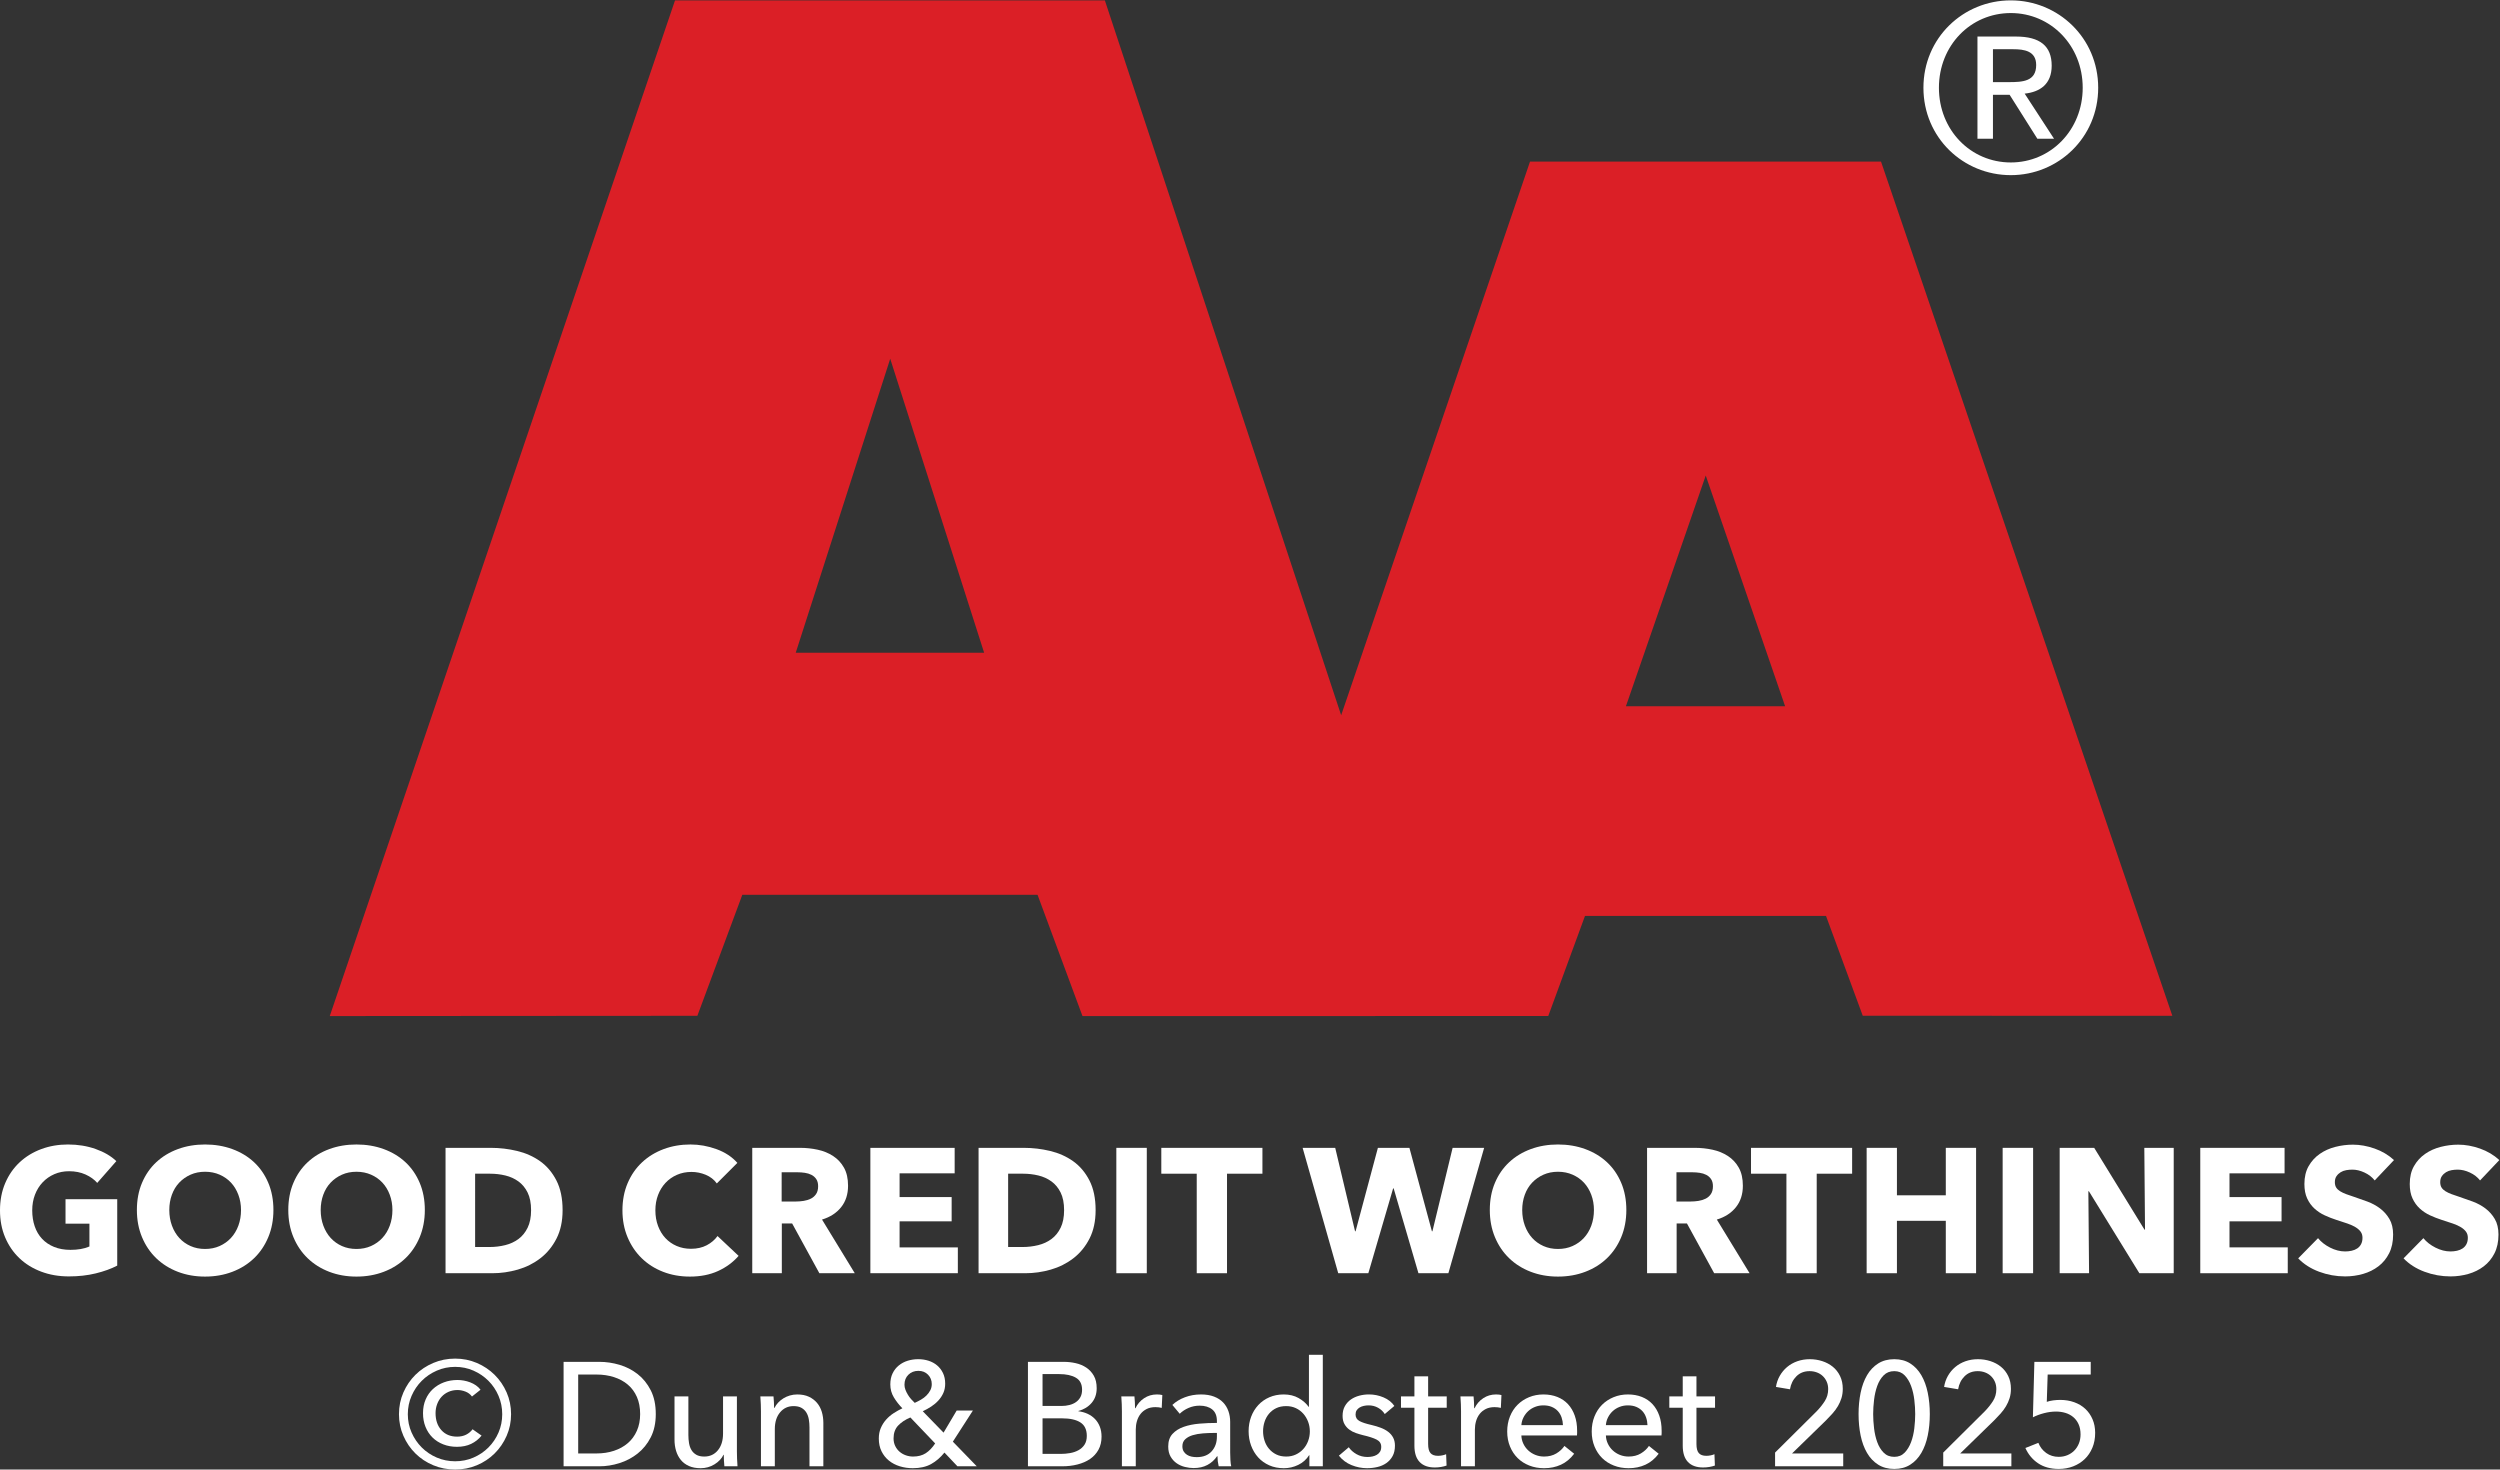 <?xml version="1.0" encoding="UTF-8" standalone="no"?>
<!-- Created with Inkscape (http://www.inkscape.org/) -->

<svg
   version="1.1"
   id="svg2"
   width="1096.653"
   height="644.627"
   viewBox="0 0 1096.653 644.627"
   sodipodi:docname="AA-logo-2025-ENG-valk.svg"
   inkscape:version="1.2.1 (9c6d41e410, 2022-07-14)"
   xmlns:inkscape="http://www.inkscape.org/namespaces/inkscape"
   xmlns:sodipodi="http://sodipodi.sourceforge.net/DTD/sodipodi-0.dtd"
   xmlns="http://www.w3.org/2000/svg"
   xmlns:svg="http://www.w3.org/2000/svg">
  <rect x="0" y="0" width="1096.653" height="644.627" fill="#333333" stroke="none"/>
  <defs
     id="defs6" />
  <sodipodi:namedview
     id="namedview4"
     pagecolor="#ffffff"
     bordercolor="#000000"
     borderopacity="0.25"
     inkscape:showpageshadow="2"
     inkscape:pageopacity="0.0"
     inkscape:pagecheckerboard="0"
     inkscape:deskcolor="#d1d1d1"
     showgrid="false"
     inkscape:zoom="1.8212092"
     inkscape:cx="532.06407"
     inkscape:cy="322.31332"
     inkscape:window-width="2560"
     inkscape:window-height="1377"
     inkscape:window-x="-8"
     inkscape:window-y="692"
     inkscape:window-maximized="1"
     inkscape:current-layer="g8" />
  <g
     id="g8"
     inkscape:groupmode="layer"
     inkscape:label="ink_ext_XXXXXX"
     transform="matrix(1.333,0,0,-1.333,0,644.627)">
    <g
       id="g10"
       transform="scale(0.1)"
       style="fill:#ffffff;fill-opacity:1">
      <path
         d="m 6558.38,4565.66 h 52.59 c 45.61,0 89.66,2.33 89.66,56.43 0,46.39 -40.19,51.81 -74.99,51.81 h -67.26 z m -50.98,149.98 h 126.77 c 79.61,0 117.49,-31.69 117.49,-95.86 0,-61.08 -38.68,-86.6 -88.91,-91.99 l 96.64,-148.43 h -54.9 l -91.21,144.56 h -54.9 v -144.56 h -50.98 z m 109.75,-414.36 c 131.39,0 236.57,106.68 236.57,245.84 0,139.14 -105.18,245.82 -236.57,245.82 -132.2,0 -236.58,-106.68 -236.58,-245.82 0,-139.16 104.38,-245.84 236.58,-245.84 z m 0,533.4 c 156.16,0 287.55,-123.69 287.55,-287.56 0,-163.89 -131.39,-287.58 -287.55,-287.58 -156.92,0 -287.56,123.69 -287.56,287.58 0,163.87 130.64,287.56 287.56,287.56"
         style="fill:#ffffff;fill-opacity:1;fill-rule:nonzero;stroke:none"
         id="path14" />
      <path
         d="m 314.977,645.422 c -27.008,-6.602 -56.438,-9.902 -88.289,-9.902 -33.028,0 -63.426,5.242 -91.2,15.73 C 107.711,661.738 83.812,676.5 63.809,695.531 43.797,714.57 28.164,737.398 16.898,764.012 5.625,790.621 0,820.25 0,852.879 c 0,33.019 5.727,62.941 17.191,89.742 11.457,26.809 27.285,49.629 47.492,68.479 20.199,18.83 43.902,33.3 71.097,43.41 27.188,10.1 56.524,15.15 87.992,15.15 32.637,0 62.942,-4.95 90.911,-14.86 27.972,-9.9 50.699,-23.22 68.183,-39.91 l -62.941,-71.679 c -9.711,11.258 -22.531,20.48 -38.461,27.68 -15.934,7.179 -34,10.777 -54.195,10.777 -17.481,0 -33.61,-3.207 -48.368,-9.617 -14.765,-6.41 -27.589,-15.352 -38.464,-26.801 -10.875,-11.469 -19.325,-25.059 -25.344,-40.801 -6.031,-15.73 -9.035,-32.918 -9.035,-51.57 0,-19.039 2.714,-36.52 8.16,-52.449 5.433,-15.93 13.496,-29.629 24.183,-41.078 10.68,-11.473 23.895,-20.403 39.625,-26.813 15.739,-6.41 33.703,-9.609 53.907,-9.609 11.656,0 22.722,0.871 33.218,2.621 10.489,1.75 20.196,4.558 29.133,8.449 v 75.168 H 215.613 V 889.59 H 385.781 V 671.059 C 365.574,660.57 341.973,652.02 314.977,645.422"
         style="fill:#ffffff;fill-opacity:1;fill-rule:nonzero;stroke:none"
         id="path16" />
      <path
         d="m 793.113,854.051 c 0,17.859 -2.914,34.57 -8.738,50.109 -5.828,15.531 -13.895,28.852 -24.184,39.918 -10.296,11.07 -22.73,19.813 -37.296,26.231 -14.571,6.402 -30.594,9.609 -48.082,9.609 -17.477,0 -33.411,-3.207 -47.782,-9.609 -14.379,-6.418 -26.804,-15.161 -37.297,-26.231 -10.488,-11.066 -18.558,-24.387 -24.183,-39.918 -5.633,-15.539 -8.449,-32.25 -8.449,-50.109 0,-18.653 2.914,-35.84 8.742,-51.582 5.828,-15.731 13.883,-29.239 24.179,-40.5 10.293,-11.27 22.629,-20.098 37.008,-26.508 14.371,-6.41 30.305,-9.621 47.782,-9.621 17.488,0 33.41,3.211 47.789,9.621 14.371,6.41 26.808,15.238 37.296,26.508 10.489,11.261 18.649,24.769 24.477,40.5 5.824,15.742 8.738,32.929 8.738,51.582 z m 106.645,0 c 0,-32.641 -5.637,-62.461 -16.903,-89.461 -11.269,-27 -26.902,-50.11 -46.91,-69.34 -20.011,-19.238 -43.804,-34.102 -71.382,-44.578 -27.59,-10.492 -57.5,-15.742 -89.75,-15.742 -32.25,0 -62.059,5.25 -89.446,15.742 -27.394,10.476 -51.094,25.34 -71.097,44.578 -20.012,19.23 -35.649,42.34 -46.911,69.34 -11.273,27 -16.898,56.82 -16.898,89.461 0,33.008 5.625,62.828 16.898,89.449 11.262,26.609 26.899,49.238 46.911,67.89 20.003,18.65 43.703,33.01 71.097,43.12 27.387,10.1 57.196,15.15 89.446,15.15 32.25,0 62.16,-5.05 89.75,-15.15 27.578,-10.11 51.371,-24.47 71.382,-43.12 20.008,-18.652 35.641,-41.281 46.91,-67.89 11.266,-26.621 16.903,-56.441 16.903,-89.449"
         style="fill:#ffffff;fill-opacity:1;fill-rule:nonzero;stroke:none"
         id="path18" />
      <path
         d="m 1291.37,854.051 c 0,17.859 -2.92,34.57 -8.74,50.109 -5.83,15.531 -13.9,28.852 -24.19,39.918 -10.3,11.07 -22.73,19.813 -37.29,26.231 -14.57,6.402 -30.6,9.609 -48.08,9.609 -17.48,0 -33.42,-3.207 -47.79,-9.609 -14.38,-6.418 -26.8,-15.161 -37.29,-26.231 -10.49,-11.066 -18.56,-24.387 -24.19,-39.918 -5.63,-15.539 -8.45,-32.25 -8.45,-50.109 0,-18.653 2.92,-35.84 8.75,-51.582 5.82,-15.731 13.88,-29.239 24.18,-40.5 10.29,-11.27 22.62,-20.098 37,-26.508 14.37,-6.41 30.31,-9.621 47.79,-9.621 17.48,0 33.4,3.211 47.78,9.621 14.37,6.41 26.81,15.238 37.3,26.508 10.49,11.261 18.65,24.769 24.48,40.5 5.82,15.742 8.74,32.929 8.74,51.582 z m 106.64,0 c 0,-32.641 -5.64,-62.461 -16.9,-89.461 -11.27,-27 -26.91,-50.11 -46.91,-69.34 -20.02,-19.238 -43.81,-34.102 -71.39,-44.578 -27.59,-10.492 -57.5,-15.742 -89.74,-15.742 -32.25,0 -62.06,5.25 -89.45,15.742 -27.39,10.476 -51.1,25.34 -71.1,44.578 -20.008,19.23 -35.645,42.34 -46.911,69.34 -11.273,27 -16.898,56.82 -16.898,89.461 0,33.008 5.625,62.828 16.898,89.449 11.266,26.609 26.903,49.238 46.911,67.89 20,18.65 43.71,33.01 71.1,43.12 27.39,10.1 57.2,15.15 89.45,15.15 32.24,0 62.15,-5.05 89.74,-15.15 27.58,-10.11 51.37,-24.47 71.39,-43.12 20,-18.652 35.64,-41.281 46.91,-67.89 11.26,-26.621 16.9,-56.441 16.9,-89.449"
         style="fill:#ffffff;fill-opacity:1;fill-rule:nonzero;stroke:none"
         id="path20" />
      <path
         d="m 1747.66,853.461 c 0,23.309 -3.79,42.629 -11.37,57.988 -7.57,15.34 -17.68,27.582 -30.3,36.711 -12.63,9.121 -27.01,15.629 -43.12,19.52 -16.13,3.879 -32.74,5.832 -49.83,5.832 h -49.53 V 732.25 h 47.2 c 17.86,0 35.06,2.039 51.58,6.121 16.5,4.078 31.07,10.777 43.7,20.098 12.62,9.332 22.73,21.761 30.3,37.301 7.58,15.539 11.37,34.761 11.37,57.691 z m 103.73,0 c 0,-36.133 -6.71,-67.313 -20.11,-93.531 -13.4,-26.219 -31.08,-47.782 -53.03,-64.68 -21.95,-16.898 -46.72,-29.34 -74.3,-37.301 C 1676.36,649.98 1648.39,646 1620.03,646 h -153.84 v 412.59 h 149.18 c 29.14,0 57.89,-3.41 86.25,-10.2 28.35,-6.8 53.61,-18.07 75.76,-33.8 22.14,-15.731 40,-36.809 53.61,-63.231 13.59,-26.418 20.4,-59.05 20.4,-97.898"
         style="fill:#ffffff;fill-opacity:1;fill-rule:nonzero;stroke:none"
         id="path22" />
      <path
         d="m 2363.03,653.289 c -26.8,-12.238 -57.69,-18.359 -92.65,-18.359 -31.86,0 -61.29,5.25 -88.29,15.742 -27.01,10.476 -50.41,25.34 -70.22,44.578 -19.81,19.23 -35.36,42.238 -46.62,69.051 -11.28,26.808 -16.9,56.328 -16.9,88.578 0,33.019 5.73,62.941 17.19,89.742 11.46,26.809 27.29,49.629 47.49,68.479 20.2,18.83 43.9,33.3 71.1,43.41 27.19,10.1 56.52,15.15 87.99,15.15 29.14,0 57.79,-5.15 85.96,-15.44 28.17,-10.3 50.99,-25.35 68.47,-45.16 l -67.59,-67.599 c -9.33,12.82 -21.57,22.328 -36.72,28.547 -15.15,6.211 -30.69,9.32 -46.62,9.32 -17.48,0 -33.51,-3.199 -48.08,-9.609 -14.57,-6.41 -27.1,-15.25 -37.58,-26.508 -10.49,-11.281 -18.65,-24.582 -24.48,-39.922 -5.83,-15.348 -8.74,-32.148 -8.74,-50.41 0,-18.649 2.91,-35.75 8.74,-51.277 5.83,-15.551 13.89,-28.852 24.19,-39.922 10.29,-11.071 22.62,-19.719 37,-25.942 14.37,-6.207 30.1,-9.316 47.2,-9.316 19.82,0 37.1,3.879 51.87,11.656 14.76,7.762 26.6,17.863 35.54,30.301 l 69.35,-65.27 c -18.26,-20.968 -40.79,-37.578 -67.6,-49.82"
         style="fill:#ffffff;fill-opacity:1;fill-rule:nonzero;stroke:none"
         id="path24" />
      <path
         d="m 2692.28,932.129 c 0,9.711 -2.06,17.57 -6.15,23.601 -4.1,6.032 -9.37,10.68 -15.81,13.989 -6.45,3.301 -13.67,5.543 -21.67,6.703 -8.01,1.168 -15.72,1.746 -23.13,1.746 h -53.28 V 882.02 h 47.43 c 8.19,0 16.58,0.671 25.18,2.039 8.59,1.351 16.39,3.781 23.42,7.281 7.03,3.5 12.78,8.539 17.27,15.148 4.49,6.602 6.74,15.153 6.74,25.641 z M 2696.36,646 2606.78,809.75 h -33.96 V 646 h -97.32 v 412.59 h 157.34 c 19.82,0 39.14,-2.04 57.99,-6.12 18.83,-4.08 35.73,-10.98 50.69,-20.69 14.95,-9.71 26.9,-22.53 35.84,-38.46 8.93,-15.929 13.41,-35.742 13.41,-59.441 0,-27.969 -7.58,-51.481 -22.73,-70.508 -15.15,-19.043 -36.13,-32.641 -62.94,-40.793 L 2812.91,646 h -116.55"
         style="fill:#ffffff;fill-opacity:1;fill-rule:nonzero;stroke:none"
         id="path26" />
      <path
         d="m 2864.19,646 v 412.59 h 277.39 v -83.91 h -181.23 v -78.102 h 171.32 V 816.75 h -171.32 v -85.66 h 191.72 V 646 h -287.88"
         style="fill:#ffffff;fill-opacity:1;fill-rule:nonzero;stroke:none"
         id="path28" />
      <path
         d="m 3501.71,853.461 c 0,23.309 -3.79,42.629 -11.36,57.988 -7.58,15.34 -17.68,27.582 -30.3,36.711 -12.63,9.121 -27.01,15.629 -43.13,19.52 -16.12,3.879 -32.73,5.832 -49.82,5.832 h -49.54 V 732.25 h 47.21 c 17.86,0 35.05,2.039 51.57,6.121 16.51,4.078 31.08,10.777 43.71,20.098 12.62,9.332 22.72,21.761 30.3,37.301 7.57,15.539 11.36,34.761 11.36,57.691 z m 103.73,0 c 0,-36.133 -6.7,-67.313 -20.1,-93.531 -13.41,-26.219 -31.09,-47.782 -53.03,-64.68 -21.95,-16.898 -46.72,-29.34 -74.3,-37.301 C 3430.42,649.98 3402.45,646 3374.09,646 h -153.85 v 412.59 h 149.19 c 29.13,0 57.88,-3.41 86.24,-10.2 28.36,-6.8 53.62,-18.07 75.77,-33.8 22.14,-15.731 40,-36.809 53.6,-63.231 13.6,-26.418 20.4,-59.05 20.4,-97.898"
         style="fill:#ffffff;fill-opacity:1;fill-rule:nonzero;stroke:none"
         id="path30" />
      <path
         d="m 3673.62,646 v 412.59 h 100.23 V 646 h -100.23"
         style="fill:#ffffff;fill-opacity:1;fill-rule:nonzero;stroke:none"
         id="path32" />
      <path
         d="M 4037.83,973.512 V 646 h -99.65 v 327.512 h -116.55 v 85.078 h 332.75 v -85.078 h -116.55"
         style="fill:#ffffff;fill-opacity:1;fill-rule:nonzero;stroke:none"
         id="path34" />
      <path
         d="m 4766.28,646 h -98.49 l -81.58,279.141 h -1.75 L 4502.88,646 h -99.07 l -117.14,412.59 h 107.23 l 65.27,-274.481 h 1.75 l 73.42,274.481 h 103.73 l 74.01,-274.481 h 1.75 l 66.43,274.481 h 103.73 L 4766.28,646"
         style="fill:#ffffff;fill-opacity:1;fill-rule:nonzero;stroke:none"
         id="path36" />
      <path
         d="m 5245.3,854.051 c 0,17.859 -2.92,34.57 -8.74,50.109 -5.83,15.531 -13.9,28.852 -24.19,39.918 -10.29,11.07 -22.73,19.813 -37.29,26.231 -14.57,6.402 -30.6,9.609 -48.08,9.609 -17.48,0 -33.42,-3.207 -47.79,-9.609 -14.38,-6.418 -26.8,-15.161 -37.29,-26.231 -10.49,-11.066 -18.56,-24.387 -24.19,-39.918 -5.63,-15.539 -8.45,-32.25 -8.45,-50.109 0,-18.653 2.92,-35.84 8.75,-51.582 5.82,-15.731 13.88,-29.239 24.18,-40.5 10.29,-11.27 22.62,-20.098 37,-26.508 14.37,-6.41 30.31,-9.621 47.79,-9.621 17.48,0 33.41,3.211 47.79,9.621 14.37,6.41 26.8,15.238 37.29,26.508 10.49,11.261 18.65,24.769 24.48,40.5 5.82,15.742 8.74,32.929 8.74,51.582 z m 106.64,0 c 0,-32.641 -5.64,-62.461 -16.9,-89.461 -11.27,-27 -26.91,-50.11 -46.91,-69.34 -20.01,-19.238 -43.81,-34.102 -71.39,-44.578 -27.58,-10.492 -57.5,-15.742 -89.74,-15.742 -32.25,0 -62.06,5.25 -89.45,15.742 -27.39,10.476 -51.09,25.34 -71.1,44.578 -20.01,19.23 -35.64,42.34 -46.91,69.34 -11.27,27 -16.9,56.82 -16.9,89.461 0,33.008 5.63,62.828 16.9,89.449 11.27,26.609 26.9,49.238 46.91,67.89 20.01,18.65 43.71,33.01 71.1,43.12 27.39,10.1 57.2,15.15 89.45,15.15 32.24,0 62.16,-5.05 89.74,-15.15 27.58,-10.11 51.38,-24.47 71.39,-43.12 20,-18.652 35.64,-41.281 46.91,-67.89 11.26,-26.621 16.9,-56.441 16.9,-89.449"
         style="fill:#ffffff;fill-opacity:1;fill-rule:nonzero;stroke:none"
         id="path38" />
      <path
         d="m 5636.9,932.129 c 0,9.711 -2.06,17.57 -6.15,23.601 -4.1,6.032 -9.37,10.68 -15.81,13.989 -6.45,3.301 -13.67,5.543 -21.67,6.703 -8.01,1.168 -15.72,1.746 -23.13,1.746 h -53.28 V 882.02 h 47.43 c 8.19,0 16.58,0.671 25.18,2.039 8.59,1.351 16.39,3.781 23.42,7.281 7.03,3.5 12.78,8.539 17.27,15.148 4.49,6.602 6.74,15.153 6.74,25.641 z M 5640.98,646 5551.4,809.75 h -33.96 V 646 h -97.32 v 412.59 h 157.34 c 19.82,0 39.14,-2.04 57.98,-6.12 18.84,-4.08 35.74,-10.98 50.7,-20.69 14.95,-9.71 26.9,-22.53 35.84,-38.46 8.93,-15.929 13.41,-35.742 13.41,-59.441 0,-27.969 -7.58,-51.481 -22.73,-70.508 -15.16,-19.043 -36.13,-32.641 -62.94,-40.793 L 5757.53,646 h -116.55"
         style="fill:#ffffff;fill-opacity:1;fill-rule:nonzero;stroke:none"
         id="path40" />
      <path
         d="M 5978.39,973.512 V 646 h -99.65 v 327.512 h -116.55 v 85.078 h 332.75 v -85.078 h -116.55"
         style="fill:#ffffff;fill-opacity:1;fill-rule:nonzero;stroke:none"
         id="path42" />
      <path
         d="M 6403.21,646 V 818.5 H 6242.37 V 646 h -99.65 v 412.59 h 99.65 V 902.41 h 160.84 v 156.18 h 99.65 V 646 h -99.65"
         style="fill:#ffffff;fill-opacity:1;fill-rule:nonzero;stroke:none"
         id="path44" />
      <path
         d="m 6590.28,646 v 412.59 h 100.23 V 646 h -100.23"
         style="fill:#ffffff;fill-opacity:1;fill-rule:nonzero;stroke:none"
         id="path46" />
      <path
         d="m 7040.16,646 -166.08,269.82 h -1.75 L 6874.66,646 h -96.74 v 412.59 h 113.64 l 165.51,-269.231 h 1.74 l -2.33,269.231 h 96.74 V 646 h -113.06"
         style="fill:#ffffff;fill-opacity:1;fill-rule:nonzero;stroke:none"
         id="path48" />
      <path
         d="m 7240.62,646 v 412.59 h 277.39 V 974.68 H 7336.77 V 896.578 H 7508.1 V 816.75 H 7336.77 V 731.09 H 7528.5 V 646 h -287.88"
         style="fill:#ffffff;fill-opacity:1;fill-rule:nonzero;stroke:none"
         id="path50" />
      <path
         d="m 7814.62,951.359 c -8.54,10.871 -19.72,19.532 -33.5,25.942 -13.8,6.41 -27.1,9.609 -39.92,9.609 -6.62,0 -13.31,-0.582 -20.11,-1.75 -6.8,-1.16 -12.92,-3.398 -18.35,-6.699 -5.45,-3.313 -10.01,-7.57 -13.7,-12.82 -3.69,-5.243 -5.53,-11.95 -5.53,-20.11 0,-6.992 1.46,-12.812 4.37,-17.48 2.91,-4.66 7.18,-8.742 12.82,-12.231 5.62,-3.5 12.32,-6.711 20.11,-9.621 7.76,-2.91 16.5,-5.929 26.22,-9.031 13.98,-4.66 28.55,-9.816 43.7,-15.438 15.15,-5.64 28.94,-13.109 41.37,-22.441 12.44,-9.328 22.74,-20.891 30.89,-34.668 8.16,-13.801 12.24,-30.992 12.24,-51.582 0,-23.699 -4.37,-44.187 -13.12,-61.469 -8.74,-17.3 -20.48,-31.582 -35.25,-42.84 -14.77,-11.269 -31.67,-19.621 -50.69,-25.062 -19.05,-5.438 -38.67,-8.148 -58.86,-8.148 -29.53,0 -58.09,5.152 -85.66,15.429 -27.6,10.301 -50.51,24.969 -68.77,44 l 65.27,66.442 c 10.1,-12.442 23.4,-22.832 39.91,-31.18 16.52,-8.359 32.93,-12.531 49.25,-12.531 7.37,0 14.56,0.769 21.55,2.332 7,1.547 13.12,4.078 18.36,7.578 5.25,3.5 9.42,8.148 12.53,13.98 3.11,5.828 4.67,12.828 4.67,20.981 0,7.769 -1.95,14.367 -5.83,19.82 -3.89,5.43 -9.42,10.391 -16.61,14.859 -7.19,4.461 -16.13,8.54 -26.81,12.239 -10.68,3.679 -22.82,7.66 -36.42,11.941 -13.21,4.27 -26.13,9.32 -38.75,15.149 -12.63,5.832 -23.89,13.312 -33.8,22.441 -9.91,9.121 -17.87,20.191 -23.89,33.211 -6.04,13.019 -9.03,28.848 -9.03,47.5 0,22.918 4.65,42.539 13.98,58.859 9.33,16.32 21.56,29.72 36.71,40.21 15.16,10.49 32.25,18.15 51.29,23.01 19.02,4.86 38.25,7.29 57.68,7.29 23.31,0 47.1,-4.28 71.39,-12.82 24.28,-8.55 45.55,-21.18 63.81,-37.88 l -63.52,-67.021"
         style="fill:#ffffff;fill-opacity:1;fill-rule:nonzero;stroke:none"
         id="path52" />
      <path
         d="m 8161.35,951.359 c -8.54,10.871 -19.72,19.532 -33.5,25.942 -13.8,6.41 -27.1,9.609 -39.93,9.609 -6.61,0 -13.31,-0.582 -20.1,-1.75 -6.8,-1.16 -12.92,-3.398 -18.35,-6.699 -5.45,-3.313 -10.01,-7.57 -13.7,-12.82 -3.69,-5.243 -5.53,-11.95 -5.53,-20.11 0,-6.992 1.45,-12.812 4.36,-17.48 2.91,-4.66 7.19,-8.742 12.83,-12.231 5.62,-3.5 12.32,-6.711 20.1,-9.621 7.77,-2.91 16.51,-5.929 26.22,-9.031 13.99,-4.66 28.56,-9.816 43.71,-15.438 15.15,-5.64 28.94,-13.109 41.37,-22.441 12.43,-9.328 22.74,-20.891 30.89,-34.668 8.16,-13.801 12.24,-30.992 12.24,-51.582 0,-23.699 -4.37,-44.187 -13.12,-61.469 -8.74,-17.3 -20.49,-31.582 -35.25,-42.84 -14.77,-11.269 -31.67,-19.621 -50.69,-25.062 -19.05,-5.438 -38.67,-8.148 -58.86,-8.148 -29.53,0 -58.09,5.152 -85.67,15.429 -27.59,10.301 -50.5,24.969 -68.77,44 l 65.28,66.442 c 10.1,-12.442 23.4,-22.832 39.91,-31.18 16.51,-8.359 32.93,-12.531 49.25,-12.531 7.37,0 14.56,0.769 21.55,2.332 7,1.547 13.12,4.078 18.36,7.578 5.24,3.5 9.41,8.148 12.53,13.98 3.1,5.828 4.67,12.828 4.67,20.981 0,7.769 -1.96,14.367 -5.83,19.82 -3.89,5.43 -9.43,10.391 -16.61,14.859 -7.19,4.461 -16.13,8.54 -26.81,12.239 -10.68,3.679 -22.82,7.66 -36.42,11.941 -13.21,4.27 -26.13,9.32 -38.76,15.149 -12.62,5.832 -23.88,13.312 -33.8,22.441 -9.9,9.121 -17.87,20.191 -23.88,33.211 -6.04,13.019 -9.04,28.848 -9.04,47.5 0,22.918 4.66,42.539 13.99,58.859 9.33,16.32 21.56,29.72 36.71,40.21 15.15,10.49 32.24,18.15 51.29,23.01 19.02,4.86 38.25,7.29 57.68,7.29 23.31,0 47.1,-4.28 71.39,-12.82 24.28,-8.55 45.55,-21.18 63.81,-37.88 l -63.52,-67.021"
         style="fill:#ffffff;fill-opacity:1;fill-rule:nonzero;stroke:none"
         id="path54" />
      <path
         d="m 1553.2,240.281 c -5.5,7.438 -12.7,12.86 -21.6,16.258 -8.9,3.402 -17.56,5.102 -25.97,5.102 -10.68,0 -20.47,-1.942 -29.37,-5.832 -8.9,-3.879 -16.5,-9.219 -22.81,-16.008 -6.32,-6.801 -11.25,-14.903 -14.81,-24.27 -3.56,-9.39 -5.34,-19.422 -5.34,-30.101 0,-22.981 6.39,-41.59 19.18,-55.821 12.77,-14.25 30.01,-21.371 51.69,-21.371 11.33,0 21.28,2.192 29.86,6.563 8.57,4.371 15.6,10.269 21.11,17.719 l 29.61,-20.879 c -9.39,-11.653 -20.79,-20.711 -34.22,-27.18 -13.43,-6.48 -29.05,-9.711 -46.84,-9.711 -16.19,0 -31.15,2.668 -44.91,8.012 -13.75,5.34 -25.56,12.867 -35.43,22.566 -9.87,9.711 -17.56,21.363 -23.06,34.961 -5.5,13.582 -8.25,28.633 -8.25,45.141 0,16.82 2.91,31.949 8.74,45.379 5.82,13.429 13.83,24.839 24.02,34.23 10.2,9.383 22.17,16.66 35.93,21.84 13.75,5.172 28.71,7.769 44.9,7.769 6.8,0 13.75,-0.648 20.87,-1.937 7.12,-1.301 14.08,-3.242 20.87,-5.832 6.8,-2.598 13.11,-5.91 18.94,-9.949 5.82,-4.051 10.83,-8.821 15.04,-14.321 z m -211.16,-58.25 c 0,-21.359 4.13,-41.429 12.38,-60.191 8.25,-18.781 19.42,-35.199 33.5,-49.27 14.07,-14.082 30.58,-25.172 49.51,-33.262 18.93,-8.09 39.07,-12.129 60.43,-12.129 21.36,0 41.42,4.039 60.2,12.129 18.76,8.09 35.19,19.18 49.26,33.262 14.08,14.07 25.17,30.489 33.26,49.27 8.08,18.762 12.13,38.832 12.13,60.191 0,21.36 -4.05,41.5 -12.13,60.43 -8.09,18.93 -19.18,35.437 -33.26,49.519 -14.07,14.079 -30.5,25.239 -49.26,33.489 -18.78,8.25 -38.84,12.383 -60.2,12.383 -21.36,0 -41.5,-4.133 -60.43,-12.383 -18.93,-8.25 -35.44,-19.41 -49.51,-33.489 -14.08,-14.082 -25.25,-30.589 -33.5,-49.519 -8.25,-18.93 -12.38,-39.07 -12.38,-60.43 z m -29.12,0 c 0,25.559 4.85,49.43 14.56,71.598 9.71,22.16 22.89,41.5 39.56,58.012 16.67,16.5 36.24,29.519 58.74,39.078 22.49,9.543 46.51,14.312 72.08,14.312 25.25,0 49.03,-4.769 71.36,-14.312 22.33,-9.559 41.82,-22.578 58.49,-39.078 16.67,-16.512 29.85,-35.852 39.57,-58.012 9.7,-22.168 14.56,-46.039 14.56,-71.598 0,-25.242 -4.86,-48.953 -14.56,-71.113 -9.72,-22.168 -22.9,-41.508 -39.57,-58.008 -16.67,-16.512 -36.16,-29.461 -58.49,-38.84 C 1546.89,4.691 1523.11,0 1497.86,0 c -25.57,0 -49.59,4.691 -72.08,14.07 -22.5,9.379 -42.07,22.328 -58.74,38.84 -16.67,16.5 -29.85,35.84 -39.56,58.008 -9.71,22.16 -14.56,45.871 -14.56,71.113"
         style="fill:#ffffff;fill-opacity:1;fill-rule:nonzero;stroke:none"
         id="path56" />
      <path
         d="m 1902.7,52.91 h 60.19 c 20.71,0 39.88,2.91 57.53,8.738 17.63,5.82 32.84,14.23 45.62,25.242 12.78,10.988 22.73,24.589 29.86,40.769 7.11,16.18 10.68,34.469 10.68,54.86 0,21.351 -3.57,40.121 -10.68,56.308 -7.13,16.172 -17.08,29.684 -29.86,40.531 -12.78,10.84 -27.99,19.09 -45.62,24.75 -17.65,5.661 -36.82,8.5 -57.53,8.5 h -60.19 z m -48.06,301.442 h 117.96 c 22,0 44.01,-3.231 66.02,-9.704 22,-6.476 41.9,-16.668 59.71,-30.578 17.79,-13.922 32.19,-31.718 43.19,-53.398 11,-21.692 16.51,-47.742 16.51,-78.152 0,-29.461 -5.51,-54.942 -16.51,-76.461 -11,-21.52 -25.4,-39.321 -43.19,-53.399 -17.81,-14.07 -37.71,-24.59 -59.71,-31.551 -22.01,-6.961 -44.02,-10.43 -66.02,-10.43 H 1854.64 V 354.352"
         style="fill:#ffffff;fill-opacity:1;fill-rule:nonzero;stroke:none"
         id="path58" />
      <path
         d="m 2383.75,10.68 c -0.66,5.82 -1.14,12.371 -1.46,19.648 -0.33,7.281 -0.49,13.352 -0.49,18.211 h -0.97 C 2375,36.238 2365.21,25.801 2351.46,17.23 2337.71,8.66 2322.42,4.371 2305.59,4.371 c -14.89,0 -27.75,2.418 -38.59,7.277 -10.84,4.852 -19.74,11.57 -26.7,20.141 -6.96,8.57 -12.13,18.531 -15.53,29.859 -3.4,11.32 -5.1,23.461 -5.1,36.402 V 240.762 h 45.63 V 113.59 c 0,-9.391 0.73,-18.371 2.19,-26.949 1.45,-8.57 4.12,-16.102 8.01,-22.57 3.88,-6.469 9.22,-11.652 16.01,-15.531 6.8,-3.879 15.54,-5.828 26.22,-5.828 18.44,0 33.32,6.879 44.66,20.629 11.32,13.762 16.99,32.121 16.99,55.101 V 240.762 H 2425 V 60.191 c 0,-6.152 0.17,-14.082 0.49,-23.793 0.32,-9.699 0.8,-18.277 1.46,-25.719 h -43.2"
         style="fill:#ffffff;fill-opacity:1;fill-rule:nonzero;stroke:none"
         id="path60" />
      <path
         d="m 2545.39,240.762 c 0.64,-5.821 1.12,-12.371 1.45,-19.653 0.32,-7.281 0.48,-13.347 0.48,-18.211 h 1.46 c 2.91,6.153 6.87,11.903 11.89,17.231 5.02,5.351 10.76,10.031 17.24,14.082 6.47,4.039 13.59,7.199 21.36,9.469 7.76,2.261 15.85,3.398 24.27,3.398 14.88,0 27.67,-2.508 38.34,-7.527 10.68,-5.02 19.58,-11.731 26.7,-20.141 7.12,-8.422 12.38,-18.289 15.78,-29.609 3.4,-11.34 5.1,-23.473 5.1,-36.41 V 10.68 h -45.63 V 138.34 c 0,9.379 -0.73,18.281 -2.19,26.699 -1.45,8.41 -4.13,15.852 -8.01,22.332 -3.88,6.469 -9.22,11.649 -16.02,15.527 -6.79,3.883 -15.53,5.832 -26.21,5.832 -18.12,0 -32.93,-6.878 -44.41,-20.628 -11.5,-13.762 -17.23,-32.133 -17.23,-55.102 V 10.68 h -45.63 V 191.25 c 0,6.148 -0.17,14.078 -0.49,23.789 -0.33,9.711 -0.81,18.281 -1.46,25.723 h 43.21"
         style="fill:#ffffff;fill-opacity:1;fill-rule:nonzero;stroke:none"
         id="path62" />
      <path
         d="m 3066.24,281.059 c 0,12.293 -4.11,22.64 -12.31,31.062 -8.21,8.41 -18.75,12.617 -31.63,12.617 -13.2,0 -24.14,-4.207 -32.83,-12.617 -8.7,-8.422 -13.03,-19.41 -13.03,-33.012 0,-5.5 1.04,-11 3.14,-16.5 2.09,-5.507 4.74,-10.918 7.96,-16.257 3.22,-5.34 6.84,-10.282 10.86,-14.801 4.02,-4.539 7.96,-8.582 11.83,-12.141 7.08,3.231 14,6.789 20.76,10.68 6.76,3.879 12.72,8.41 17.86,13.59 5.15,5.172 9.34,10.84 12.56,16.992 3.21,6.137 4.83,12.937 4.83,20.387 z m -70.39,-109.707 c -16.83,-7.122 -30.26,-16.024 -40.29,-26.704 -10.03,-10.679 -15.05,-24.75 -15.05,-42.23 0,-9.059 1.78,-17.309 5.34,-24.758 3.56,-7.441 8.33,-13.762 14.33,-18.93 5.98,-5.18 12.86,-9.141 20.63,-11.891 7.76,-2.75 15.69,-4.129 23.78,-4.129 16.5,0 30.41,3.648 41.75,10.93 11.32,7.277 21.67,18.031 31.06,32.277 z m 139.8,-79.614 78.64,-81.059 h -63.59 l -42.72,45.141 c -12.94,-16.18 -27.59,-28.809 -43.93,-37.859 -16.34,-9.062 -36.49,-13.59 -60.43,-13.59 -14.89,0 -29.13,2.098 -42.72,6.309 -13.59,4.199 -25.48,10.43 -35.68,18.68 -10.19,8.25 -18.28,18.449 -24.27,30.59 -5.99,12.129 -8.98,26.133 -8.98,41.992 0,12.938 2.2,24.508 6.58,34.7 4.4,10.199 10.18,19.328 17.34,27.429 7.16,8.09 15.45,15.211 24.89,21.36 9.43,6.14 19.03,11.48 28.79,16.019 -11.12,11.321 -20.52,23.371 -28.21,36.16 -7.69,12.782 -11.53,26.942 -11.53,42.481 0,13.91 2.51,26.039 7.53,36.398 5.01,10.352 11.81,19.012 20.39,25.973 8.57,6.961 18.36,12.141 29.36,15.539 11,3.391 22.49,5.09 34.47,5.09 11.97,0 23.3,-1.699 33.98,-5.09 10.68,-3.398 20.06,-8.5 28.16,-15.301 8.08,-6.789 14.56,-15.211 19.41,-25.238 4.85,-10.031 7.28,-21.68 7.28,-34.949 0,-11.332 -2.02,-21.524 -6.06,-30.582 -4.06,-9.059 -9.47,-17.309 -16.27,-24.75 -6.8,-7.461 -14.64,-14.078 -23.54,-19.91 -8.91,-5.821 -18.2,-11 -27.91,-15.532 l 68.44,-70.386 43.21,72.82 h 53.39 L 3135.65,91.738"
         style="fill:#ffffff;fill-opacity:1;fill-rule:nonzero;stroke:none"
         id="path64" />
      <path
         d="m 3430.79,51.449 h 60.19 c 10.03,0 20.15,0.891 30.34,2.672 10.19,1.777 19.42,4.93 27.67,9.469 8.25,4.531 14.88,10.59 19.9,18.199 5.02,7.601 7.53,17.23 7.53,28.883 0,20.387 -6.97,35.109 -20.88,44.18 -13.91,9.046 -33.98,13.589 -60.19,13.589 h -64.56 z m 0,157.762 h 62.62 c 9.06,0 17.72,1.051 25.97,3.16 8.25,2.098 15.45,5.34 21.6,9.707 6.14,4.371 11,9.871 14.56,16.504 3.56,6.629 5.34,14.637 5.34,24.027 0,18.45 -6.79,31.629 -20.39,39.559 -13.59,7.934 -31.87,11.902 -54.85,11.902 h -54.85 z m -48.06,145.141 h 118.45 c 12.94,0 25.88,-1.454 38.83,-4.364 12.94,-2.918 24.51,-7.769 34.71,-14.566 10.19,-6.793 18.44,-15.703 24.75,-26.703 6.32,-11 9.47,-24.75 9.47,-41.258 0,-19.09 -5.51,-35.109 -16.5,-48.051 -11.01,-12.949 -25.57,-21.84 -43.69,-26.699 v -0.973 c 11,-1.297 21.19,-4.129 30.58,-8.5 9.38,-4.367 17.47,-10.109 24.27,-17.226 6.8,-7.121 12.05,-15.532 15.78,-25.242 3.71,-9.711 5.58,-20.559 5.58,-32.532 0,-16.5 -3.4,-30.898 -10.19,-43.199 -6.8,-12.301 -16.02,-22.41 -27.68,-30.34 -11.65,-7.93 -25.32,-13.91 -41.01,-17.949 -15.7,-4.059 -32.45,-6.07 -50.25,-6.07 h -113.1 V 354.352"
         style="fill:#ffffff;fill-opacity:1;fill-rule:nonzero;stroke:none"
         id="path66" />
      <path
         d="m 3691.46,215.039 c -0.33,9.711 -0.81,18.281 -1.46,25.723 h 43.21 c 0.64,-5.821 1.13,-12.543 1.45,-20.141 0.32,-7.601 0.49,-13.84 0.49,-18.691 h 1.46 c 6.47,13.601 15.93,24.519 28.39,32.769 12.46,8.25 26.46,12.379 41.99,12.379 7.12,0 13.11,-0.656 17.96,-1.949 l -1.94,-42.231 c -6.48,1.622 -13.43,2.43 -20.87,2.43 -11.01,0 -20.56,-2.027 -28.64,-6.066 -8.09,-4.051 -14.81,-9.461 -20.15,-16.262 -5.34,-6.801 -9.3,-14.641 -11.89,-23.539 -2.59,-8.91 -3.88,-18.211 -3.88,-27.91 V 10.68 h -45.63 V 191.25 c 0,6.148 -0.17,14.078 -0.49,23.789"
         style="fill:#ffffff;fill-opacity:1;fill-rule:nonzero;stroke:none"
         id="path68" />
      <path
         d="m 3993.4,120.379 c -11.33,0 -23.06,-0.481 -35.19,-1.457 -12.14,-0.961 -23.15,-2.91 -33.01,-5.82 -9.88,-2.911 -18.05,-7.282 -24.52,-13.114 -6.47,-5.816 -9.7,-13.59 -9.7,-23.297 0,-6.793 1.37,-12.461 4.12,-16.992 2.75,-4.527 6.39,-8.25 10.93,-11.16 4.52,-2.91 9.54,-4.938 15.04,-6.07 5.5,-1.129 11.17,-1.699 16.99,-1.699 21.36,0 37.78,6.391 49.27,19.18 11.48,12.781 17.24,28.879 17.24,48.289 v 12.141 z m 11.17,39.32 c 0,17.153 -5.19,29.852 -15.54,38.11 -10.36,8.25 -24.11,12.371 -41.26,12.371 -12.95,0 -25.17,-2.508 -36.65,-7.52 -11.49,-5.019 -21.12,-11.41 -28.88,-19.18 l -24.27,29.129 c 11.32,10.68 25.16,19.09 41.5,25.243 16.34,6.148 33.89,9.226 52.67,9.226 16.5,0 30.82,-2.359 42.96,-7.039 12.14,-4.699 22.09,-11.09 29.85,-19.18 7.77,-8.089 13.59,-17.64 17.48,-28.64 3.88,-11 5.82,-22.809 5.82,-35.43 V 56.309 c 0,-7.769 0.25,-15.949 0.73,-24.52 0.49,-8.57 1.37,-15.621 2.67,-21.109 h -41.26 c -2.59,10.992 -3.89,22 -3.89,33 h -1.45 C 3996.63,31.379 3986.04,21.84 3973.26,15.051 3960.47,8.25 3945.34,4.852 3927.87,4.852 c -9.07,0 -18.53,1.219 -28.4,3.637 -9.88,2.43 -18.85,6.391 -26.94,11.891 -8.09,5.5 -14.81,12.793 -20.15,21.852 -5.33,9.059 -8,20.219 -8,33.5 0,17.469 4.68,31.3 14.07,41.489 9.39,10.199 21.68,17.972 36.9,23.312 15.2,5.34 32.35,8.809 51.45,10.43 19.09,1.617 38.35,2.43 57.77,2.43 v 6.308"
         style="fill:#ffffff;fill-opacity:1;fill-rule:nonzero;stroke:none"
         id="path70" />
      <path
         d="m 4156.5,125.961 c 0,-10.641 1.62,-20.981 4.85,-30.973 3.23,-10.008 8.09,-18.879 14.56,-26.617 6.47,-7.75 14.4,-13.961 23.79,-18.641 9.38,-4.68 20.39,-7.02 33.01,-7.02 11.65,0 22.25,2.258 31.8,6.77 9.54,4.531 17.71,10.57 24.51,18.16 6.8,7.578 12.05,16.371 15.77,26.379 3.72,10.001 5.59,20.48 5.59,31.46 0,10.969 -1.87,21.461 -5.59,31.461 -3.72,10 -8.97,18.868 -15.77,26.61 -6.8,7.75 -14.97,13.879 -24.51,18.398 -9.55,4.52 -20.15,6.781 -31.8,6.781 -12.62,0 -23.63,-2.261 -33.01,-6.781 -9.39,-4.519 -17.32,-10.648 -23.79,-18.398 -6.47,-7.742 -11.33,-16.61 -14.56,-26.61 -3.23,-10 -4.85,-20.332 -4.85,-30.98 z m 151.45,-78.883 c -8.74,-13.906 -20.63,-24.508 -35.68,-31.789 -15.05,-7.277 -30.82,-10.918 -47.33,-10.918 -17.8,0 -33.82,3.148 -48.06,9.457 -14.24,6.312 -26.37,14.973 -36.4,25.973 -10.04,11 -17.8,23.949 -23.3,38.84 -5.51,14.879 -8.25,30.738 -8.25,47.57 0,16.82 2.74,32.598 8.25,47.328 5.5,14.723 13.35,27.582 23.54,38.59 10.2,10.992 22.41,19.57 36.65,25.723 14.24,6.148 29.93,9.226 47.09,9.226 18.76,0 35.11,-3.969 49.03,-11.898 13.91,-7.93 24.91,-17.559 33,-28.879 h 0.98 v 171.347 h 45.63 V 10.68 h -44.18 v 36.398 h -0.97"
         style="fill:#ffffff;fill-opacity:1;fill-rule:nonzero;stroke:none"
         id="path72" />
      <path
         d="m 4556.97,182.52 c -5.18,8.41 -12.46,15.289 -21.84,20.628 -9.39,5.332 -19.91,8 -31.56,8 -5.18,0 -10.36,-0.558 -15.53,-1.687 -5.18,-1.141 -9.79,-2.91 -13.84,-5.34 -4.04,-2.43 -7.28,-5.512 -9.7,-9.223 -2.43,-3.73 -3.64,-8.339 -3.64,-13.839 0,-9.707 4.36,-16.918 13.1,-21.598 8.74,-4.699 21.85,-8.981 39.32,-12.871 11,-2.59 21.19,-5.66 30.58,-9.219 9.39,-3.562 17.56,-8.012 24.52,-13.351 6.95,-5.34 12.38,-11.731 16.26,-19.168 3.89,-7.454 5.82,-16.192 5.82,-26.211 0,-13.601 -2.59,-25.09 -7.76,-34.469 -5.18,-9.391 -12.06,-17.07 -20.63,-23.062 -8.58,-5.988 -18.37,-10.27 -29.37,-12.859 -11.01,-2.59 -22.33,-3.879 -33.98,-3.879 -17.47,0 -34.55,3.398 -51.21,10.188 -16.68,6.801 -30.51,17.152 -41.5,31.07 l 32.52,27.66 c 6.14,-9.059 14.63,-16.668 25.48,-22.809 10.84,-6.152 22.73,-9.219 35.68,-9.219 5.83,0 11.41,0.559 16.75,1.699 5.34,1.129 10.19,2.981 14.56,5.578 4.37,2.59 7.84,5.98 10.44,10.191 2.58,4.211 3.88,9.539 3.88,16.02 0,10.68 -5.1,18.609 -15.29,23.789 -10.2,5.172 -25.17,10.031 -44.9,14.563 -7.77,1.937 -15.62,4.289 -23.54,7.039 -7.94,2.738 -15.13,6.55 -21.6,11.41 -6.48,4.847 -11.74,10.918 -15.78,18.199 -4.05,7.281 -6.07,16.262 -6.07,26.941 0,12.297 2.5,22.887 7.52,31.789 5.02,8.899 11.57,16.188 19.66,21.848 8.09,5.66 17.31,9.871 27.67,12.621 10.35,2.75 21.03,4.129 32.04,4.129 16.5,0 32.44,-3.238 47.82,-9.707 15.36,-6.48 27.25,-15.859 35.68,-28.16 l -31.56,-26.691"
         style="fill:#ffffff;fill-opacity:1;fill-rule:nonzero;stroke:none"
         id="path74" />
      <path
         d="m 4760.84,203.391 h -61.17 V 83.859 c 0,-13.879 2.59,-23.801 7.77,-29.77 5.17,-5.969 13.43,-8.949 24.76,-8.949 4.2,0 8.74,0.438 13.59,1.34 4.85,0.891 9.22,2.219 13.11,4 l 1.45,-37.379 c -5.5,-1.941 -11.57,-3.473 -18.2,-4.613 -6.64,-1.129 -13.52,-1.699 -20.63,-1.699 -21.69,0 -38.27,5.992 -49.76,17.961 -11.49,11.969 -17.23,29.941 -17.23,53.891 V 203.391 h -44.17 v 37.371 h 44.17 v 66.019 h 45.14 v -66.019 h 61.17 v -37.371"
         style="fill:#ffffff;fill-opacity:1;fill-rule:nonzero;stroke:none"
         id="path76" />
      <path
         d="m 4807.44,215.039 c -0.33,9.711 -0.81,18.281 -1.46,25.723 h 43.2 c 0.65,-5.821 1.13,-12.543 1.46,-20.141 0.32,-7.601 0.48,-13.84 0.48,-18.691 h 1.46 c 6.47,13.601 15.94,24.519 28.4,32.769 12.45,8.25 26.45,12.379 41.99,12.379 7.11,0 13.1,-0.656 17.96,-1.949 l -1.95,-42.231 c -6.47,1.622 -13.43,2.43 -20.86,2.43 -11.01,0 -20.56,-2.027 -28.65,-6.066 -8.09,-4.051 -14.8,-9.461 -20.14,-16.262 -5.34,-6.801 -9.31,-14.641 -11.89,-23.539 -2.6,-8.91 -3.89,-18.211 -3.89,-27.91 V 10.68 h -45.63 V 191.25 c 0,6.148 -0.17,14.078 -0.48,23.789"
         style="fill:#ffffff;fill-opacity:1;fill-rule:nonzero;stroke:none"
         id="path78" />
      <path
         d="m 5143.35,146.109 c -0.32,9.051 -1.86,17.551 -4.6,25.481 -2.76,7.93 -6.8,14.808 -12.14,20.629 -5.34,5.832 -11.98,10.441 -19.9,13.84 -7.94,3.402 -17.24,5.089 -27.92,5.089 -9.7,0 -18.85,-1.687 -27.42,-5.089 -8.58,-3.399 -16.02,-8.008 -22.33,-13.84 -6.31,-5.821 -11.49,-12.699 -15.53,-20.629 -4.05,-7.93 -6.4,-16.43 -7.05,-25.481 z m 46.61,-18.449 c 0,-2.59 0,-5.18 0,-7.762 0,-2.597 -0.17,-5.187 -0.49,-7.769 h -183.01 c 0.33,-9.649 2.51,-18.731 6.56,-27.231 4.05,-8.527 9.47,-15.918 16.26,-22.18 6.8,-6.27 14.64,-11.168 23.55,-14.699 8.89,-3.539 18.36,-5.309 28.39,-5.309 15.54,0 28.96,3.398 40.29,10.199 11.33,6.789 20.22,15.051 26.7,24.75 l 32.04,-25.719 C 5167.94,35.629 5153.47,23.629 5136.8,15.918 5120.13,8.219 5101.61,4.371 5081.22,4.371 c -17.47,0 -33.66,2.91 -48.54,8.731 -14.89,5.828 -27.67,14 -38.35,24.508 -10.68,10.52 -19.1,23.219 -25.24,38.121 -6.15,14.871 -9.22,31.378 -9.22,49.508 0,17.793 2.99,34.223 8.99,49.262 6,15.051 14.35,27.918 25.06,38.602 10.69,10.679 23.35,19 37.94,25 14.6,5.976 30.32,8.976 47.18,8.976 16.87,0 32.19,-2.758 45.97,-8.25 13.79,-5.508 25.46,-13.437 35.03,-23.789 9.56,-10.359 16.95,-22.898 22.13,-37.621 5.19,-14.727 7.79,-31.309 7.79,-49.758"
         style="fill:#ffffff;fill-opacity:1;fill-rule:nonzero;stroke:none"
         id="path80" />
      <path
         d="m 5421.5,146.109 c -0.32,9.051 -1.87,17.551 -4.61,25.481 -2.75,7.93 -6.8,14.808 -12.13,20.629 -5.35,5.832 -11.98,10.441 -19.91,13.84 -7.93,3.402 -17.23,5.089 -27.91,5.089 -9.71,0 -18.85,-1.687 -27.43,-5.089 -8.58,-3.399 -16.01,-8.008 -22.33,-13.84 -6.31,-5.821 -11.49,-12.699 -15.53,-20.629 -4.05,-7.93 -6.39,-16.43 -7.04,-25.481 z m 46.6,-18.449 c 0,-2.59 0,-5.18 0,-7.762 0,-2.597 -0.17,-5.187 -0.48,-7.769 h -183.01 c 0.32,-9.649 2.5,-18.731 6.56,-27.231 4.04,-8.527 9.46,-15.918 16.26,-22.18 6.79,-6.27 14.64,-11.168 23.54,-14.699 8.9,-3.539 18.36,-5.309 28.4,-5.309 15.53,0 28.96,3.398 40.29,10.199 11.32,6.789 20.22,15.051 26.69,24.75 l 32.04,-25.719 c -12.3,-16.312 -26.78,-28.312 -43.44,-36.023 -16.67,-7.699 -35.19,-11.547 -55.58,-11.547 -17.48,0 -33.66,2.91 -48.54,8.731 -14.89,5.828 -27.68,14 -38.35,24.508 -10.68,10.52 -19.1,23.219 -25.24,38.121 -6.16,14.871 -9.23,31.378 -9.23,49.508 0,17.793 3,34.223 9,49.262 6,15.051 14.35,27.918 25.05,38.602 10.7,10.679 23.35,19 37.94,25 14.6,5.976 30.32,8.976 47.19,8.976 16.86,0 32.18,-2.758 45.97,-8.25 13.78,-5.508 25.45,-13.437 35.03,-23.789 9.56,-10.359 16.94,-22.898 22.13,-37.621 5.19,-14.727 7.78,-31.309 7.78,-49.758"
         style="fill:#ffffff;fill-opacity:1;fill-rule:nonzero;stroke:none"
         id="path82" />
      <path
         d="m 5643.82,203.391 h -61.16 V 83.859 c 0,-13.879 2.58,-23.801 7.76,-29.77 5.18,-5.969 13.43,-8.949 24.76,-8.949 4.2,0 8.74,0.438 13.59,1.34 4.86,0.891 9.23,2.219 13.11,4 l 1.45,-37.379 c -5.5,-1.941 -11.57,-3.473 -18.2,-4.613 -6.63,-1.129 -13.51,-1.699 -20.63,-1.699 -21.68,0 -38.27,5.992 -49.75,17.961 -11.49,11.969 -17.24,29.941 -17.24,53.891 V 203.391 h -44.17 v 37.371 h 44.17 v 66.019 h 45.15 v -66.019 h 61.16 v -37.371"
         style="fill:#ffffff;fill-opacity:1;fill-rule:nonzero;stroke:none"
         id="path84" />
      <path
         d="m 6065.65,10.68 h -224.26 v 45.141 l 136.89,135.918 c 10.35,10.68 19.25,21.844 26.7,33.492 7.44,11.649 11.16,24.758 11.16,39.321 0,9.058 -1.62,17.23 -4.85,24.519 -3.24,7.282 -7.61,13.508 -13.11,18.692 -5.5,5.168 -11.97,9.129 -19.42,11.886 -7.44,2.75 -15.37,4.122 -23.78,4.122 -17.48,0 -31.88,-5.579 -43.2,-16.75 -11.34,-11.161 -18.45,-25.481 -21.36,-42.95 l -46.12,7.758 c 1.95,12.942 6.07,25 12.38,36.172 6.31,11.16 14.32,20.871 24.03,29.121 9.71,8.25 20.95,14.641 33.74,19.18 12.78,4.519 26.45,6.789 41.01,6.789 14.24,0 27.92,-2.11 41.02,-6.309 13.11,-4.211 24.68,-10.359 34.71,-18.441 10.03,-8.102 18.04,-18.289 24.03,-30.578 5.98,-12.313 8.98,-26.391 8.98,-42.231 0,-11.011 -1.46,-21.211 -4.37,-30.59 -2.91,-9.39 -6.88,-18.293 -11.89,-26.703 -5.02,-8.418 -10.92,-16.429 -17.72,-24.019 -6.8,-7.61 -13.92,-15.141 -21.36,-22.578 L 5897.22,52.91 h 168.43 V 10.68"
         style="fill:#ffffff;fill-opacity:1;fill-rule:nonzero;stroke:none"
         id="path86" />
      <path
         d="m 6233.61,323.77 c -14.26,0 -25.91,-4.61 -34.96,-13.829 -9.07,-9.222 -16.1,-20.871 -21.12,-34.953 -5.02,-14.078 -8.49,-29.367 -10.43,-45.879 -1.94,-16.5 -2.92,-32.031 -2.92,-46.589 0,-14.571 0.98,-30.102 2.92,-46.602 1.94,-16.508 5.41,-31.719 10.43,-45.629 5.02,-13.918 12.05,-25.488 21.12,-34.711 9.05,-9.219 20.7,-13.828 34.96,-13.828 13.9,0 25.31,4.609 34.22,13.828 8.88,9.223 15.93,20.793 21.11,34.711 5.18,13.91 8.73,29.121 10.68,45.629 1.94,16.5 2.91,32.031 2.91,46.602 0,14.558 -0.97,30.089 -2.91,46.589 -1.95,16.512 -5.5,31.801 -10.68,45.879 -5.18,14.082 -12.23,25.731 -21.11,34.953 -8.91,9.219 -20.32,13.829 -34.22,13.829 z m 0,39.32 c 20.37,0 37.93,-4.692 52.65,-14.07 14.73,-9.391 26.86,-22.258 36.41,-38.598 9.55,-16.344 16.58,-35.524 21.11,-57.524 4.54,-22.007 6.8,-45.468 6.8,-70.378 0,-25.25 -2.26,-48.79 -6.8,-70.629 -4.53,-21.852 -11.56,-40.95 -21.11,-57.282 -9.55,-16.348 -21.68,-29.211 -36.41,-38.59 -14.72,-9.391 -32.28,-14.078 -52.65,-14.078 -20.4,0 -38.04,4.688 -52.92,14.078 -14.89,9.379 -27.11,22.242 -36.65,38.59 -9.55,16.332 -16.59,35.43 -21.12,57.282 -4.53,21.839 -6.79,45.379 -6.79,70.629 0,24.91 2.26,48.371 6.79,70.378 4.53,22 11.57,41.18 21.12,57.524 9.54,16.34 21.76,29.207 36.65,38.598 14.88,9.378 32.52,14.07 52.92,14.07"
         style="fill:#ffffff;fill-opacity:1;fill-rule:nonzero;stroke:none"
         id="path88" />
      <path
         d="m 6619.02,10.68 h -224.27 v 45.141 l 136.9,135.918 c 10.35,10.68 19.24,21.844 26.69,33.492 7.45,11.649 11.17,24.758 11.17,39.321 0,9.058 -1.62,17.23 -4.86,24.519 -3.24,7.282 -7.6,13.508 -13.1,18.692 -5.51,5.168 -11.98,9.129 -19.42,11.886 -7.45,2.75 -15.38,4.122 -23.79,4.122 -17.48,0 -31.87,-5.579 -43.2,-16.75 -11.33,-11.161 -18.45,-25.481 -21.36,-42.95 l -46.11,7.758 c 1.94,12.942 6.07,25 12.37,36.172 6.31,11.16 14.33,20.871 24.04,29.121 9.7,8.25 20.94,14.641 33.73,19.18 12.78,4.519 26.45,6.789 41.02,6.789 14.23,0 27.91,-2.11 41.02,-6.309 13.1,-4.211 24.67,-10.359 34.71,-18.441 10.02,-8.102 18.03,-18.289 24.02,-30.578 5.99,-12.313 8.98,-26.391 8.98,-42.231 0,-11.011 -1.45,-21.211 -4.36,-30.59 -2.92,-9.39 -6.89,-18.293 -11.9,-26.703 -5.02,-8.418 -10.92,-16.429 -17.71,-24.019 -6.8,-7.61 -13.93,-15.141 -21.37,-22.578 L 6450.58,52.91 h 168.44 V 10.68"
         style="fill:#ffffff;fill-opacity:1;fill-rule:nonzero;stroke:none"
         id="path90" />
      <path
         d="m 6880.17,312.609 h -141.75 l -2.91,-89.89 c 6.47,2.293 13.66,3.929 21.6,4.922 7.92,0.98 15.45,1.468 22.57,1.468 16.51,0 31.8,-2.507 45.87,-7.539 14.08,-5.019 26.22,-12.242 36.41,-21.64 10.19,-9.399 18.21,-20.84 24.03,-34.301 5.82,-13.461 8.74,-28.461 8.74,-45 0,-18.16 -3.08,-34.539 -9.23,-49.129 -6.15,-14.59 -14.56,-27.012 -25.23,-37.211 -10.69,-10.219 -23.3,-18.168 -37.87,-23.84 -14.56,-5.668 -30.42,-8.508 -47.57,-8.508 -26.87,0 -49.51,6.23 -67.96,18.687 -18.45,12.449 -32.36,29.203 -41.75,50.242 l 42.72,16.988 c 5.5,-13.918 14.16,-25.078 25.97,-33.5 11.81,-8.418 25.48,-12.609 41.02,-12.609 10.03,0 19.41,1.77 28.15,5.328 8.74,3.562 16.34,8.57 22.82,15.051 6.47,6.473 11.57,14.242 15.29,23.301 3.72,9.059 5.58,19.09 5.58,30.101 0,12.938 -2.18,24.18 -6.55,33.739 -4.37,9.539 -10.28,17.39 -17.72,23.539 -7.44,6.14 -16.02,10.671 -25.73,13.589 -9.7,2.911 -19.9,4.372 -30.58,4.372 -12.94,0 -26.21,-1.782 -39.81,-5.34 -13.58,-3.571 -25.72,-8.09 -36.4,-13.59 l 4.85,182.512 h 185.44 v -41.743"
         style="fill:#ffffff;fill-opacity:1;fill-rule:nonzero;stroke:none"
         id="path92" />
    </g>
    <path
       d="m 2618.6,2687.97 310.9,967.42 309.02,-967.42 z m 2731.91,-176.2 262.71,759.34 261.19,-759.34 z m -4265.33,-1019.49 1209.69,0.85 147.9,398.15 h 971.58 l 147.9,-399.1 1532.73,0.29 120.84,329.29 h 793.2 l 120.88,-328.44 1018.78,-0.19 -958.7,2811.05 H 5034.99 L 4413.47,2482.15 3635.83,4834.68 H 2221.38 l -1136.2,-3342.4"
       style="fill:#db1f26;fill-opacity:1;fill-rule:nonzero;stroke:none"
       id="path12"
       transform="scale(0.1)" />
  </g>
</svg>
